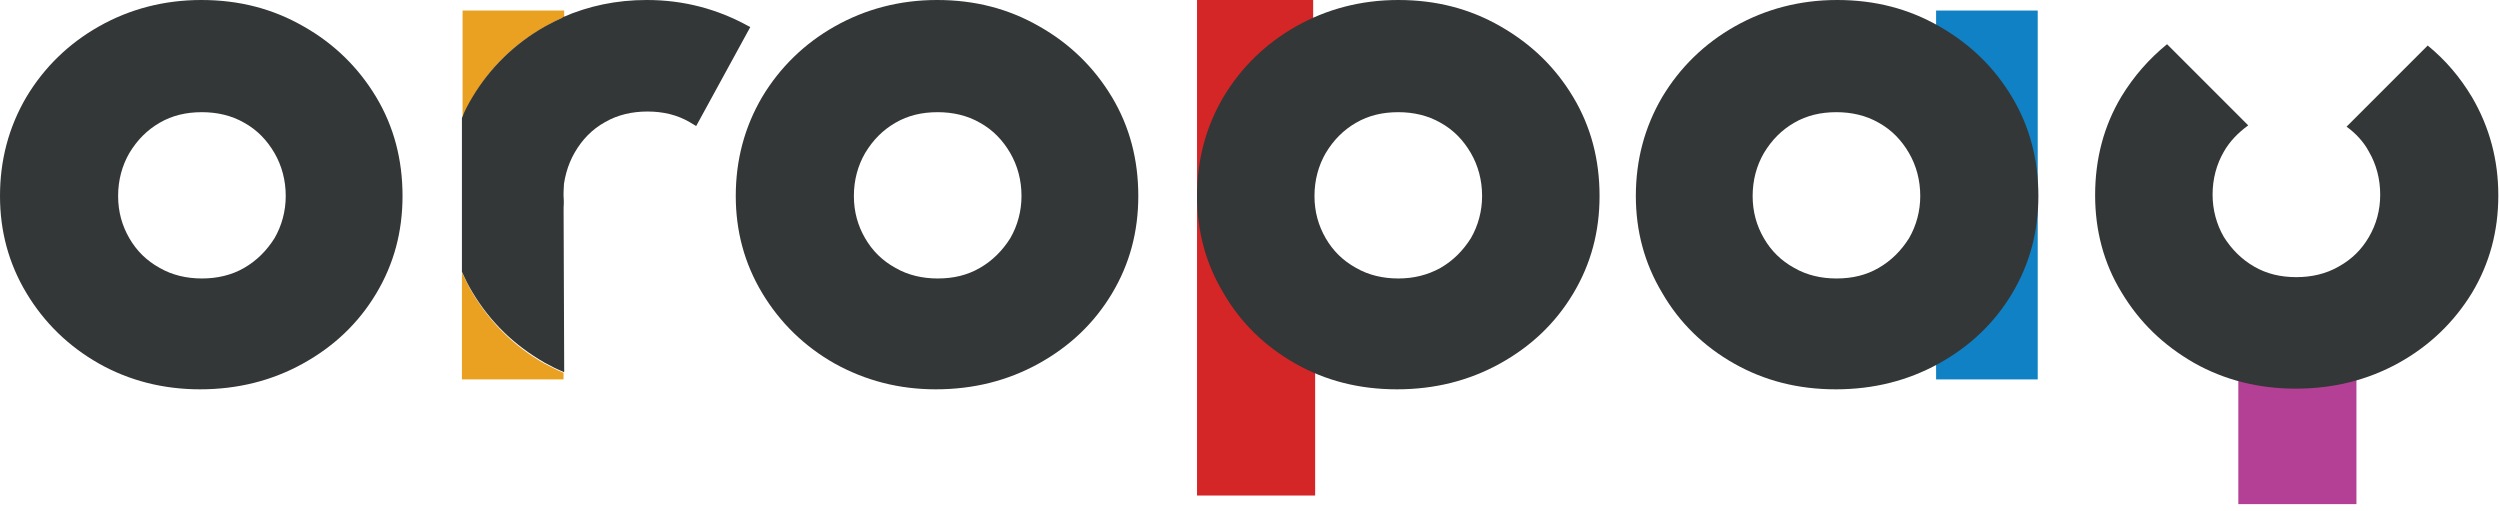 <?xml version="1.0" encoding="UTF-8"?>
<svg xmlns="http://www.w3.org/2000/svg" width="264" height="54" viewBox="0 0 264 54" fill="none">
  <path d="M248.84 30.242V53.238H236.367V30.312" fill="#B44095"></path>
  <path d="M261.035 10.243C259.78 8.152 258.247 6.34 256.366 4.807L247.795 13.378C248.77 14.075 249.607 14.981 250.164 16.026C250.931 17.35 251.349 18.883 251.349 20.556C251.349 22.228 250.931 23.692 250.164 25.016C249.398 26.34 248.352 27.385 246.959 28.151C245.635 28.918 244.102 29.266 242.499 29.266C240.826 29.266 239.363 28.918 238.039 28.151C236.715 27.385 235.67 26.34 234.834 25.016C234.067 23.692 233.649 22.159 233.649 20.556C233.649 18.883 234.067 17.35 234.834 16.026C235.461 14.911 236.367 14.006 237.412 13.239L228.841 4.668C226.959 6.201 225.357 8.013 224.033 10.173C222.151 13.309 221.245 16.793 221.245 20.625C221.245 24.319 222.151 27.803 224.033 30.869C225.914 34.005 228.423 36.444 231.698 38.325C234.903 40.137 238.527 41.043 242.429 41.043C246.401 41.043 250.025 40.137 253.3 38.325C256.575 36.513 259.153 34.005 261.035 30.939C262.916 27.803 263.822 24.388 263.822 20.625C263.822 16.932 262.916 13.448 261.035 10.243Z" fill="#343737"></path>
  <path d="M10.453 38.396C7.247 36.584 4.669 34.075 2.787 30.939C0.906 27.804 0 24.389 0 20.696C0 16.933 0.906 13.449 2.787 10.243C4.669 7.108 7.247 4.599 10.453 2.787C13.658 0.976 17.282 0 21.253 0C25.226 0 28.779 0.906 32.054 2.787C35.26 4.599 37.838 7.108 39.72 10.243C41.601 13.379 42.507 16.863 42.507 20.696C42.507 24.459 41.601 27.873 39.72 31.009C37.838 34.145 35.26 36.584 31.985 38.396C28.71 40.207 25.086 41.113 21.114 41.113C17.282 41.113 13.658 40.207 10.453 38.396ZM25.783 28.291C27.107 27.525 28.152 26.48 28.988 25.156C29.755 23.832 30.173 22.299 30.173 20.696C30.173 19.024 29.755 17.491 28.988 16.167C28.222 14.843 27.177 13.728 25.783 12.961C24.459 12.195 22.926 11.846 21.323 11.846C19.651 11.846 18.187 12.195 16.863 12.961C15.539 13.728 14.494 14.773 13.658 16.167C12.892 17.491 12.473 19.024 12.473 20.696C12.473 22.368 12.892 23.832 13.658 25.156C14.425 26.48 15.47 27.525 16.863 28.291C18.187 29.058 19.721 29.407 21.323 29.407C22.926 29.407 24.459 29.058 25.783 28.291Z" fill="#343737"></path>
  <path d="M88.15 38.396C84.944 36.584 82.366 34.075 80.484 30.939C78.603 27.804 77.697 24.389 77.697 20.696C77.697 16.933 78.603 13.449 80.484 10.243C82.366 7.108 84.944 4.599 88.15 2.787C91.355 0.976 94.979 0 98.951 0C102.922 0 106.476 0.906 109.751 2.787C112.957 4.599 115.535 7.108 117.417 10.243C119.298 13.379 120.204 16.863 120.204 20.696C120.204 24.459 119.298 27.873 117.417 31.009C115.535 34.145 112.957 36.584 109.682 38.396C106.407 40.207 102.783 41.113 98.811 41.113C94.979 41.113 91.425 40.207 88.15 38.396ZM103.48 28.291C104.804 27.525 105.849 26.48 106.685 25.156C107.452 23.832 107.87 22.299 107.87 20.696C107.87 19.024 107.452 17.491 106.685 16.167C105.919 14.843 104.874 13.728 103.48 12.961C102.156 12.195 100.623 11.846 99.02 11.846C97.348 11.846 95.884 12.195 94.561 12.961C93.237 13.728 92.191 14.773 91.355 16.167C90.588 17.491 90.17 19.024 90.17 20.696C90.17 22.368 90.588 23.832 91.355 25.156C92.121 26.48 93.167 27.525 94.561 28.291C95.884 29.058 97.418 29.407 99.02 29.407C100.693 29.407 102.156 29.058 103.48 28.291Z" fill="#343737"></path>
  <path d="M136.858 11.428H138.67V0H133.653H126.406V52.332H138.879V37.072C135.256 28.082 135.952 18.118 136.858 11.428Z" fill="#D42627"></path>
  <path d="M136.789 38.396C133.583 36.584 131.005 34.075 129.193 30.939C127.312 27.804 126.406 24.389 126.406 20.696C126.406 16.933 127.312 13.449 129.193 10.243C131.075 7.108 133.653 4.599 136.858 2.787C140.064 0.976 143.687 0 147.659 0C151.631 0 155.185 0.906 158.46 2.787C161.735 4.669 164.244 7.108 166.125 10.243C168.007 13.379 168.913 16.863 168.913 20.696C168.913 24.459 168.007 27.873 166.125 31.009C164.244 34.145 161.666 36.584 158.391 38.396C155.115 40.207 151.492 41.113 147.52 41.113C143.548 41.113 139.994 40.207 136.789 38.396ZM152.119 28.291C153.443 27.525 154.488 26.48 155.324 25.156C156.091 23.832 156.509 22.299 156.509 20.696C156.509 19.024 156.091 17.491 155.324 16.167C154.558 14.843 153.513 13.728 152.119 12.961C150.795 12.195 149.262 11.846 147.659 11.846C145.987 11.846 144.524 12.195 143.2 12.961C141.876 13.728 140.83 14.773 139.994 16.167C139.228 17.491 138.809 19.024 138.809 20.696C138.809 22.368 139.228 23.832 139.994 25.156C140.761 26.48 141.806 27.525 143.2 28.291C144.524 29.058 146.057 29.407 147.659 29.407C149.262 29.407 150.725 29.058 152.119 28.291Z" fill="#343737"></path>
  <path d="M59.51 22.301V20.559C59.51 20.837 59.44 21.116 59.44 21.465C59.51 21.743 59.51 22.022 59.51 22.301Z" fill="#343737"></path>
  <path d="M215.183 1.113H204.452V40.066H215.183V1.113Z" fill="#0F81C4"></path>
  <path d="M183.128 38.396C179.923 36.584 177.344 34.075 175.533 30.939C173.651 27.804 172.745 24.389 172.745 20.696C172.745 16.933 173.651 13.449 175.533 10.243C177.414 7.108 179.992 4.599 183.198 2.787C186.403 0.976 190.027 0 193.999 0C197.971 0 201.525 0.906 204.8 2.787C208.075 4.669 210.584 7.108 212.465 10.243C214.346 13.379 215.252 16.863 215.252 20.696C215.252 24.459 214.346 27.873 212.465 31.009C210.584 34.145 208.005 36.584 204.73 38.396C201.455 40.207 197.831 41.113 193.86 41.113C189.888 41.113 186.334 40.207 183.128 38.396ZM198.389 28.291C199.713 27.525 200.758 26.48 201.594 25.156C202.361 23.832 202.779 22.299 202.779 20.696C202.779 19.024 202.361 17.491 201.594 16.167C200.828 14.843 199.783 13.728 198.389 12.961C197.065 12.195 195.532 11.846 193.929 11.846C192.257 11.846 190.793 12.195 189.469 12.961C188.145 13.728 187.1 14.773 186.264 16.167C185.497 17.491 185.079 19.024 185.079 20.696C185.079 22.368 185.497 23.832 186.264 25.156C187.031 26.48 188.076 27.525 189.469 28.291C190.793 29.058 192.326 29.407 193.929 29.407C195.602 29.407 197.065 29.058 198.389 28.291Z" fill="#343737"></path>
  <path d="M57.629 2.786C58.256 2.437 58.883 2.089 59.58 1.81V1.113H48.848V12.472C49.197 11.705 49.545 10.939 49.963 10.242C51.775 7.106 54.353 4.597 57.629 2.786Z" fill="#EAA021"></path>
  <path d="M49.894 30.938C49.475 30.241 49.127 29.474 48.779 28.777V40.066H59.51V39.369C58.813 39.09 58.186 38.742 57.489 38.394C54.284 36.582 51.775 34.073 49.894 30.938Z" fill="#EAA021"></path>
  <path d="M60.694 16.097C61.461 14.773 62.506 13.658 63.9 12.892C65.224 12.125 66.757 11.777 68.36 11.777C70.032 11.777 71.495 12.125 72.819 12.892C73.028 13.031 73.307 13.17 73.516 13.31L79.23 2.857C79.161 2.857 79.161 2.787 79.091 2.787C75.816 0.976 72.262 0 68.29 0C65.085 0 62.158 0.627 59.44 1.812V20.626C59.51 18.954 59.928 17.421 60.694 16.097Z" fill="#343737"></path>
  <path d="M59.51 20.627V1.812C58.883 2.091 58.186 2.44 57.559 2.788C54.353 4.6 51.775 7.108 49.894 10.244C49.475 10.941 49.057 11.708 48.779 12.474V28.71C49.127 29.477 49.475 30.174 49.894 30.87C51.775 34.006 54.284 36.445 57.559 38.327C58.186 38.675 58.883 39.023 59.58 39.302L59.51 20.627Z" fill="#343737"></path>
</svg>

